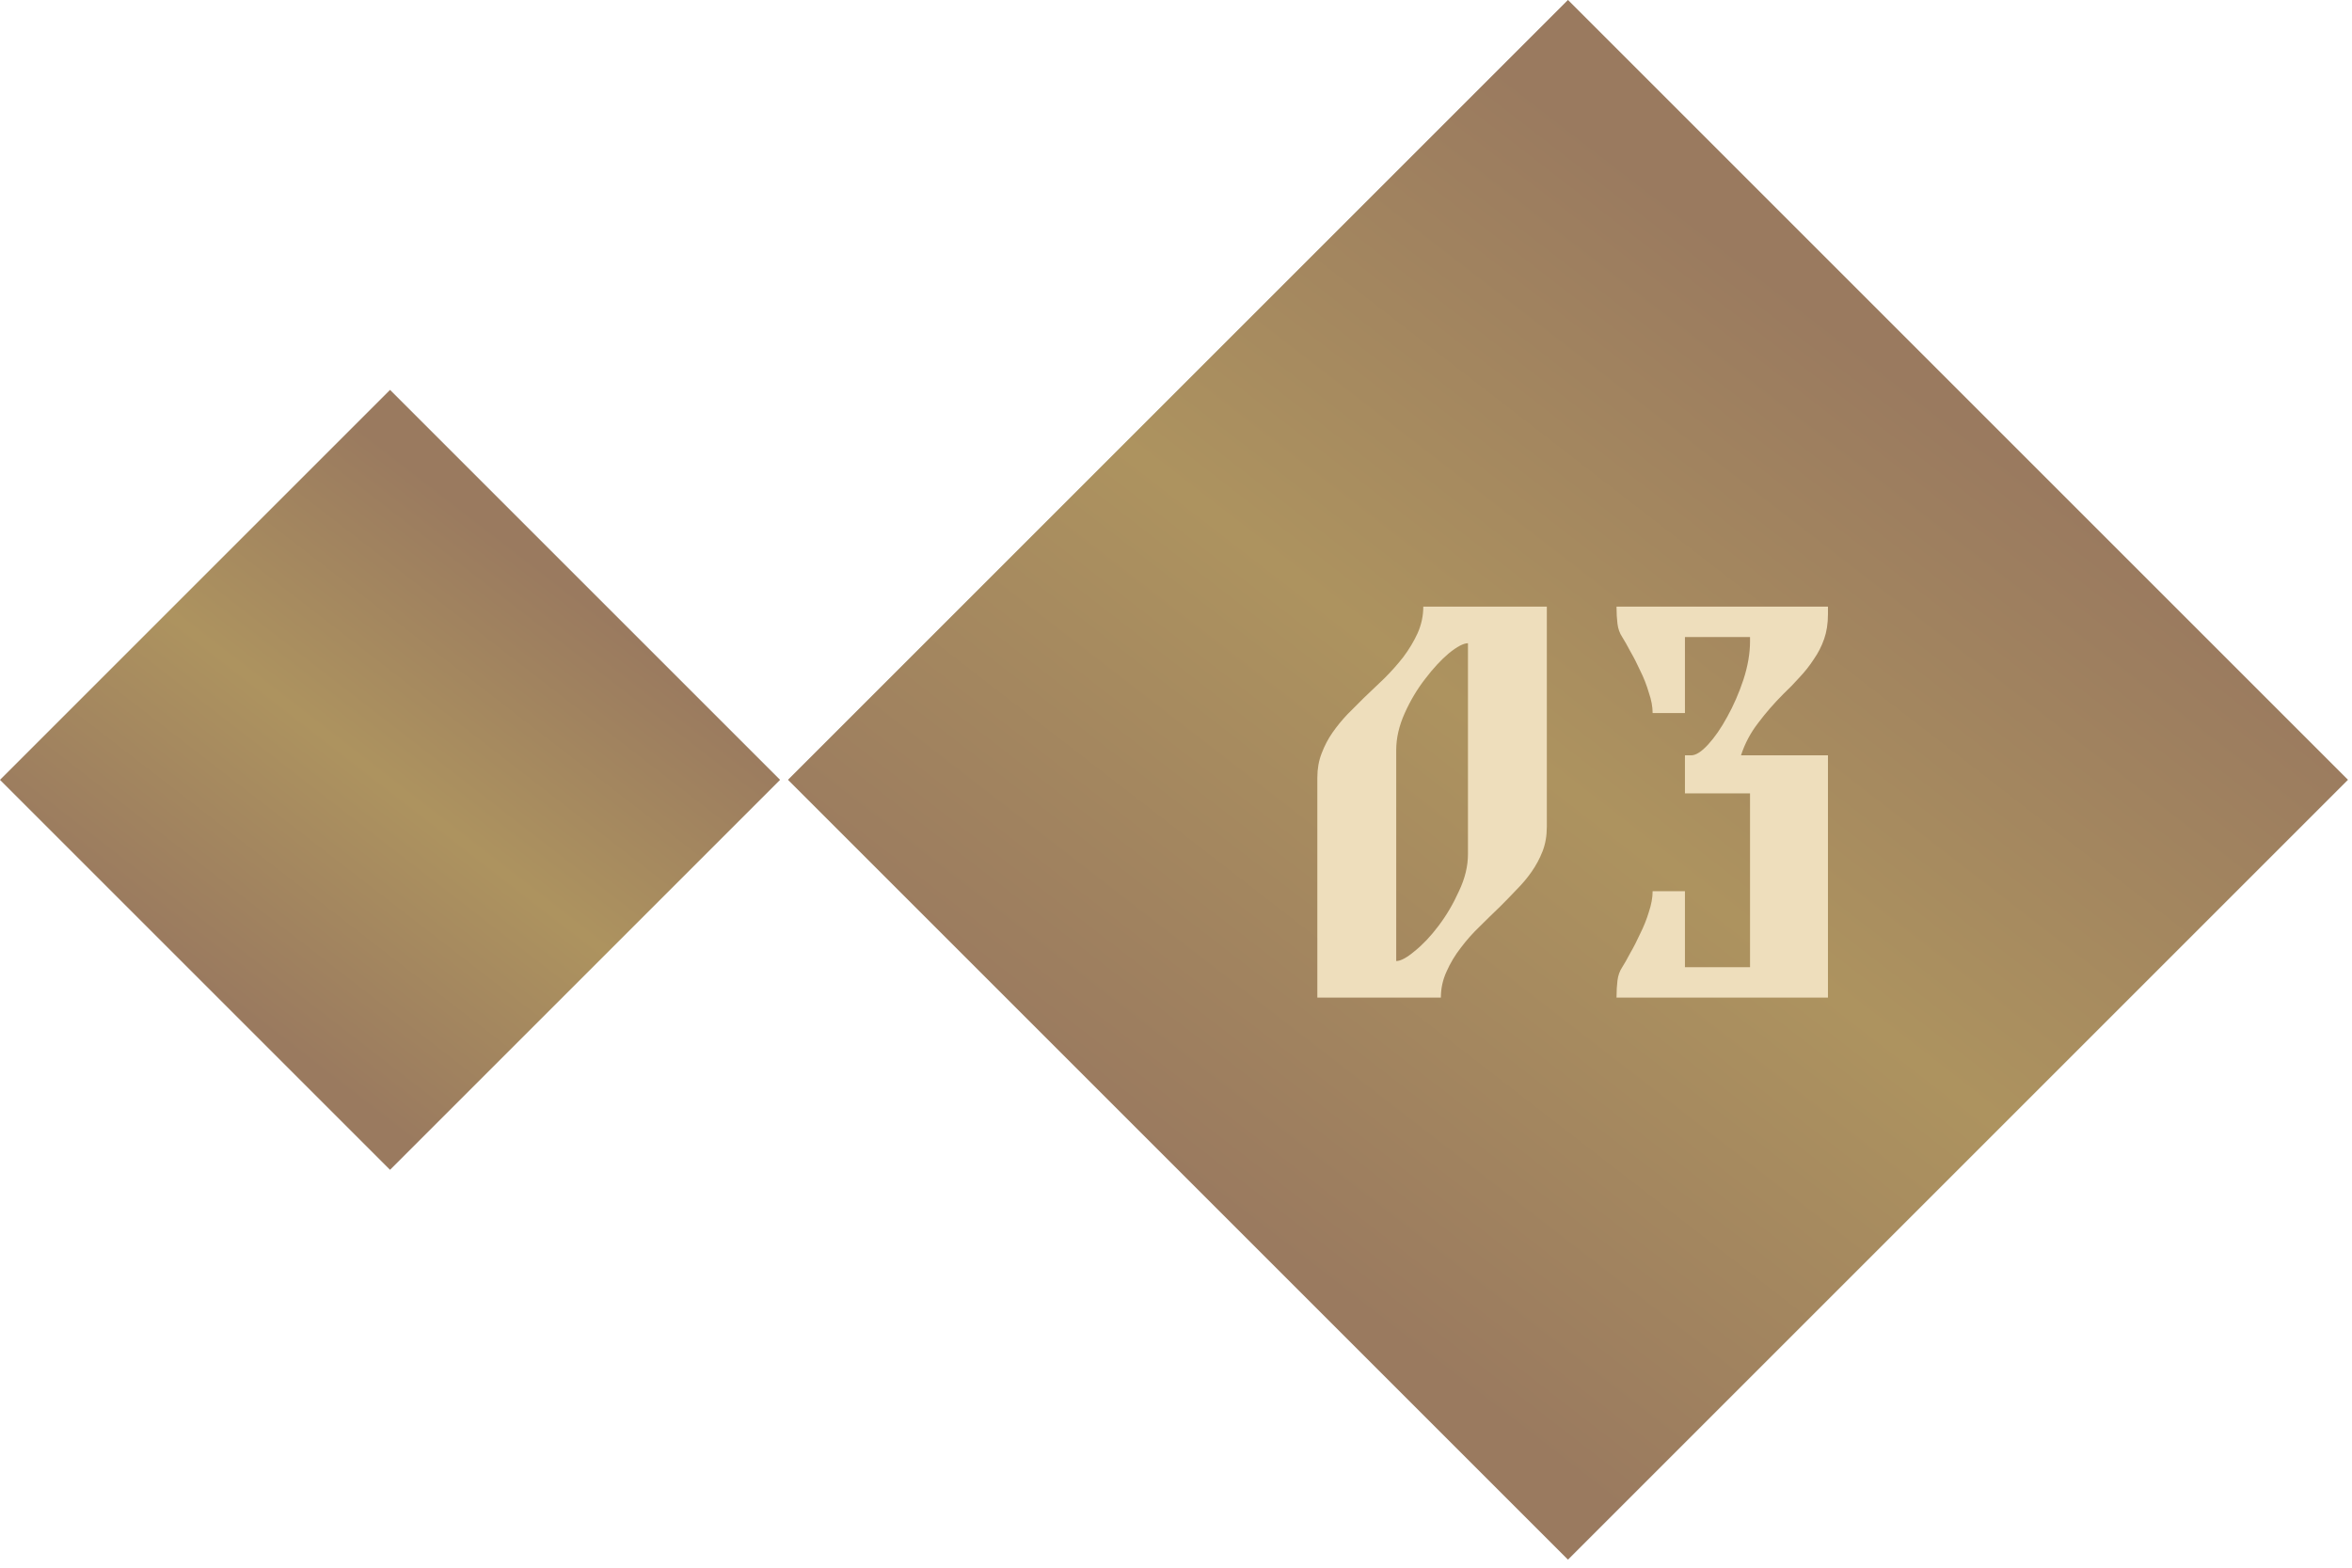 <?xml version="1.0" encoding="UTF-8"?> <svg xmlns="http://www.w3.org/2000/svg" width="99" height="66" viewBox="0 0 99 66" fill="none"> <rect width="46.435" height="46.435" transform="matrix(-0.707 0.707 0.707 0.707 65.999 0)" fill="#D9D9D9"></rect> <rect width="46.435" height="46.435" transform="matrix(-0.707 0.707 0.707 0.707 65.999 0)" fill="url(#paint0_linear_21_1705)"></rect> <rect width="23.218" height="23.218" transform="matrix(-0.707 0.707 0.707 0.707 16.417 16.417)" fill="#D9D9D9"></rect> <rect width="23.218" height="23.218" transform="matrix(-0.707 0.707 0.707 0.707 16.417 16.417)" fill="url(#paint1_linear_21_1705)"></rect> <path d="M61.789 27.08C61.603 27.08 61.336 27.22 60.989 27.5C60.656 27.78 60.323 28.14 59.989 28.58C59.656 29.007 59.369 29.487 59.129 30.02C58.889 30.553 58.769 31.073 58.769 31.58V40.46C58.956 40.46 59.216 40.32 59.549 40.04C59.896 39.76 60.229 39.407 60.549 38.98C60.883 38.54 61.169 38.053 61.409 37.52C61.663 36.987 61.789 36.467 61.789 35.96V27.08ZM65.109 34.8C65.109 35.187 65.049 35.533 64.929 35.84C64.809 36.147 64.656 36.433 64.469 36.7C64.283 36.967 64.069 37.22 63.829 37.46C63.603 37.7 63.376 37.933 63.149 38.16C62.869 38.427 62.583 38.707 62.289 39C61.996 39.28 61.729 39.58 61.489 39.9C61.249 40.207 61.049 40.54 60.889 40.9C60.729 41.247 60.649 41.613 60.649 42H55.449V32.74C55.449 32.367 55.509 32.027 55.629 31.72C55.749 31.4 55.903 31.107 56.089 30.84C56.276 30.573 56.483 30.32 56.709 30.08C56.949 29.84 57.183 29.607 57.409 29.38C57.689 29.113 57.976 28.84 58.269 28.56C58.563 28.267 58.829 27.967 59.069 27.66C59.309 27.34 59.509 27.007 59.669 26.66C59.829 26.3 59.909 25.927 59.909 25.54H65.109V34.8ZM73.662 33.4H70.922V31.8H71.182C71.382 31.8 71.622 31.647 71.902 31.34C72.182 31.033 72.449 30.647 72.702 30.18C72.969 29.7 73.196 29.18 73.382 28.62C73.569 28.047 73.662 27.507 73.662 27V26.82H70.922V30.02H69.562C69.562 29.753 69.509 29.467 69.402 29.16C69.309 28.84 69.189 28.533 69.042 28.24C68.909 27.947 68.769 27.673 68.622 27.42C68.489 27.167 68.376 26.967 68.282 26.82C68.176 26.66 68.109 26.473 68.082 26.26C68.056 26.047 68.042 25.807 68.042 25.54H76.942V25.86C76.942 26.247 76.889 26.593 76.782 26.9C76.676 27.207 76.529 27.493 76.342 27.76C76.169 28.027 75.969 28.28 75.742 28.52C75.529 28.76 75.302 28.993 75.062 29.22C74.676 29.607 74.322 30.013 74.002 30.44C73.682 30.853 73.442 31.307 73.282 31.8H76.942V42H68.042C68.042 41.733 68.056 41.493 68.082 41.28C68.109 41.067 68.176 40.88 68.282 40.72C68.376 40.573 68.489 40.373 68.622 40.12C68.769 39.867 68.909 39.593 69.042 39.3C69.189 39.007 69.309 38.707 69.402 38.4C69.509 38.08 69.562 37.787 69.562 37.52H70.922V40.72H73.662V33.4Z" fill="#EEDEBC"></path> <defs> <linearGradient id="paint0_linear_21_1705" x1="3.388" y1="4.508" x2="48.185" y2="10.221" gradientUnits="userSpaceOnUse"> <stop stop-color="#9A7A5F"></stop> <stop offset="0.495" stop-color="#AD935F"></stop> <stop offset="1" stop-color="#9A7A5F"></stop> </linearGradient> <linearGradient id="paint1_linear_21_1705" x1="1.694" y1="2.254" x2="24.092" y2="5.111" gradientUnits="userSpaceOnUse"> <stop stop-color="#9A7A5F"></stop> <stop offset="0.495" stop-color="#AD935F"></stop> <stop offset="1" stop-color="#9A7A5F"></stop> </linearGradient> </defs> </svg> 